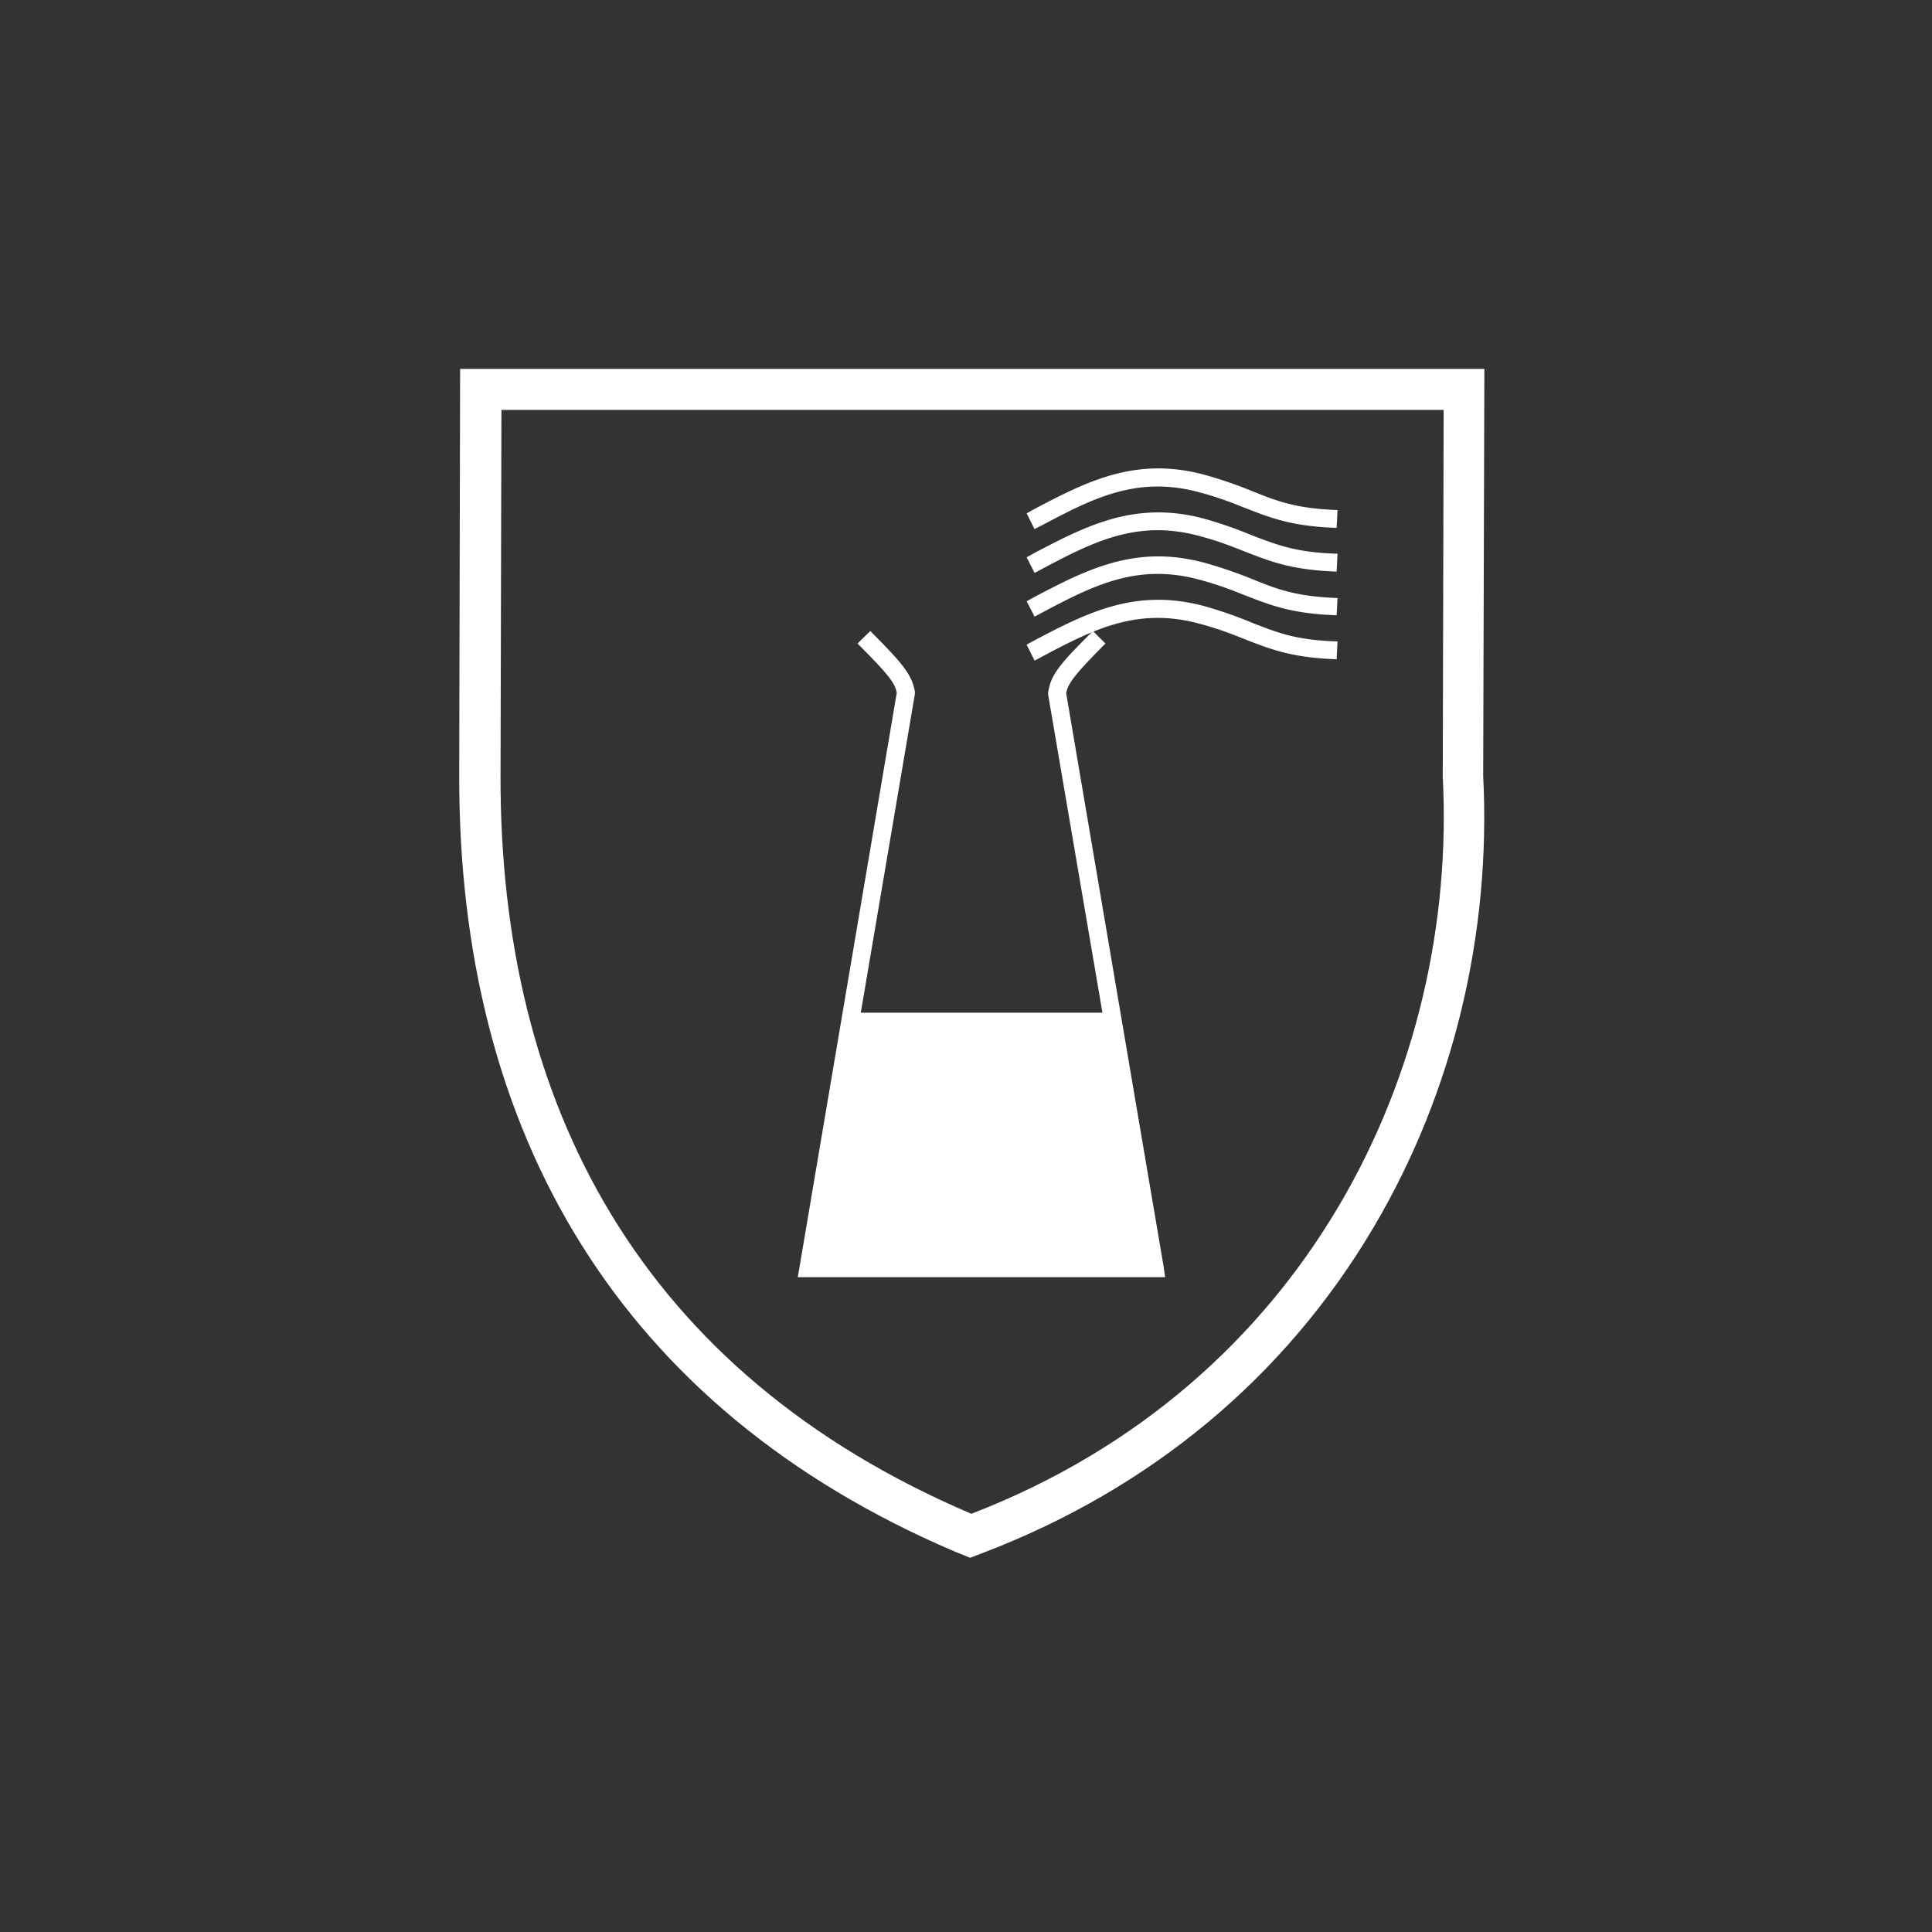 <svg fill="none" xmlns="http://www.w3.org/2000/svg" viewBox="0 0 65 65"><rect x="0" y="0" width="65" height="65" fill="#333333" stroke="none"/><path fill-rule="evenodd" clip-rule="evenodd" d="M49.9 26.1c.27 5.28-.99 10.63-3.68 15.18-3.01 5.1-7.55 8.81-13.06 10.93l-.52.2-.52-.21c-11.27-4.81-16.7-14.07-16.67-26.13l.03-13.66h34.46L49.9 26.1ZM16.87 13.8l-.03 12.28c-.03 11.06 4.7 20.1 15.84 24.85 11.3-4.36 16.37-14.97 15.86-24.8l.03-12.34h-31.7Z" fill="#fff"/><path d="m39.15 42.62-3.28-19.3c.07-.34.27-.61 1.32-1.67l-.42-.42c-1.12 1.11-1.41 1.47-1.5 2.03l-.01.05v.04l1.83 10.72h-8.13l1.82-10.72v-.09c-.1-.55-.39-.92-1.5-2.03l-.43.42c1.06 1.06 1.26 1.33 1.32 1.66L26.9 42.62l-.06.35H39.2l-.05-.35Z" fill="#fff"/><path d="m34.8 22.23.28-.15c1.7-.9 3.18-1.66 5.26-1.1.68.18 1.15.37 1.6.55.83.32 1.54.6 3.03.65l.03-.6c-1.4-.04-2.03-.3-2.83-.61a14.5 14.5 0 0 0-1.66-.58c-2.32-.62-3.96.24-5.7 1.15l-.27.15.27.54Z" fill="#fff"/><path d="m34.8 20.75.28-.15c1.7-.9 3.18-1.66 5.26-1.1.68.18 1.15.37 1.6.55.83.32 1.54.6 3.03.65l.03-.58c-1.4-.05-2.03-.3-2.83-.62a14.5 14.5 0 0 0-1.66-.57c-2.32-.62-3.96.24-5.7 1.15l-.27.15.27.52Z" fill="#fff"/><path d="m34.8 19.28.28-.15c1.7-.9 3.18-1.66 5.26-1.1.68.18 1.15.37 1.6.55.83.32 1.54.6 3.03.65l.03-.6c-1.4-.04-2.03-.3-2.83-.6a14.5 14.5 0 0 0-1.66-.58c-2.32-.62-3.96.24-5.7 1.15l-.27.15.27.53Z" fill="#fff"/><path d="m34.8 17.8.28-.14c1.7-.9 3.18-1.66 5.26-1.1.68.18 1.15.37 1.6.55.83.32 1.54.6 3.03.65l.03-.6c-1.4-.05-2.03-.3-2.83-.62a14.5 14.5 0 0 0-1.66-.57c-2.32-.62-3.96.24-5.7 1.15l-.27.15.27.54Z" fill="#fff"/></svg>
